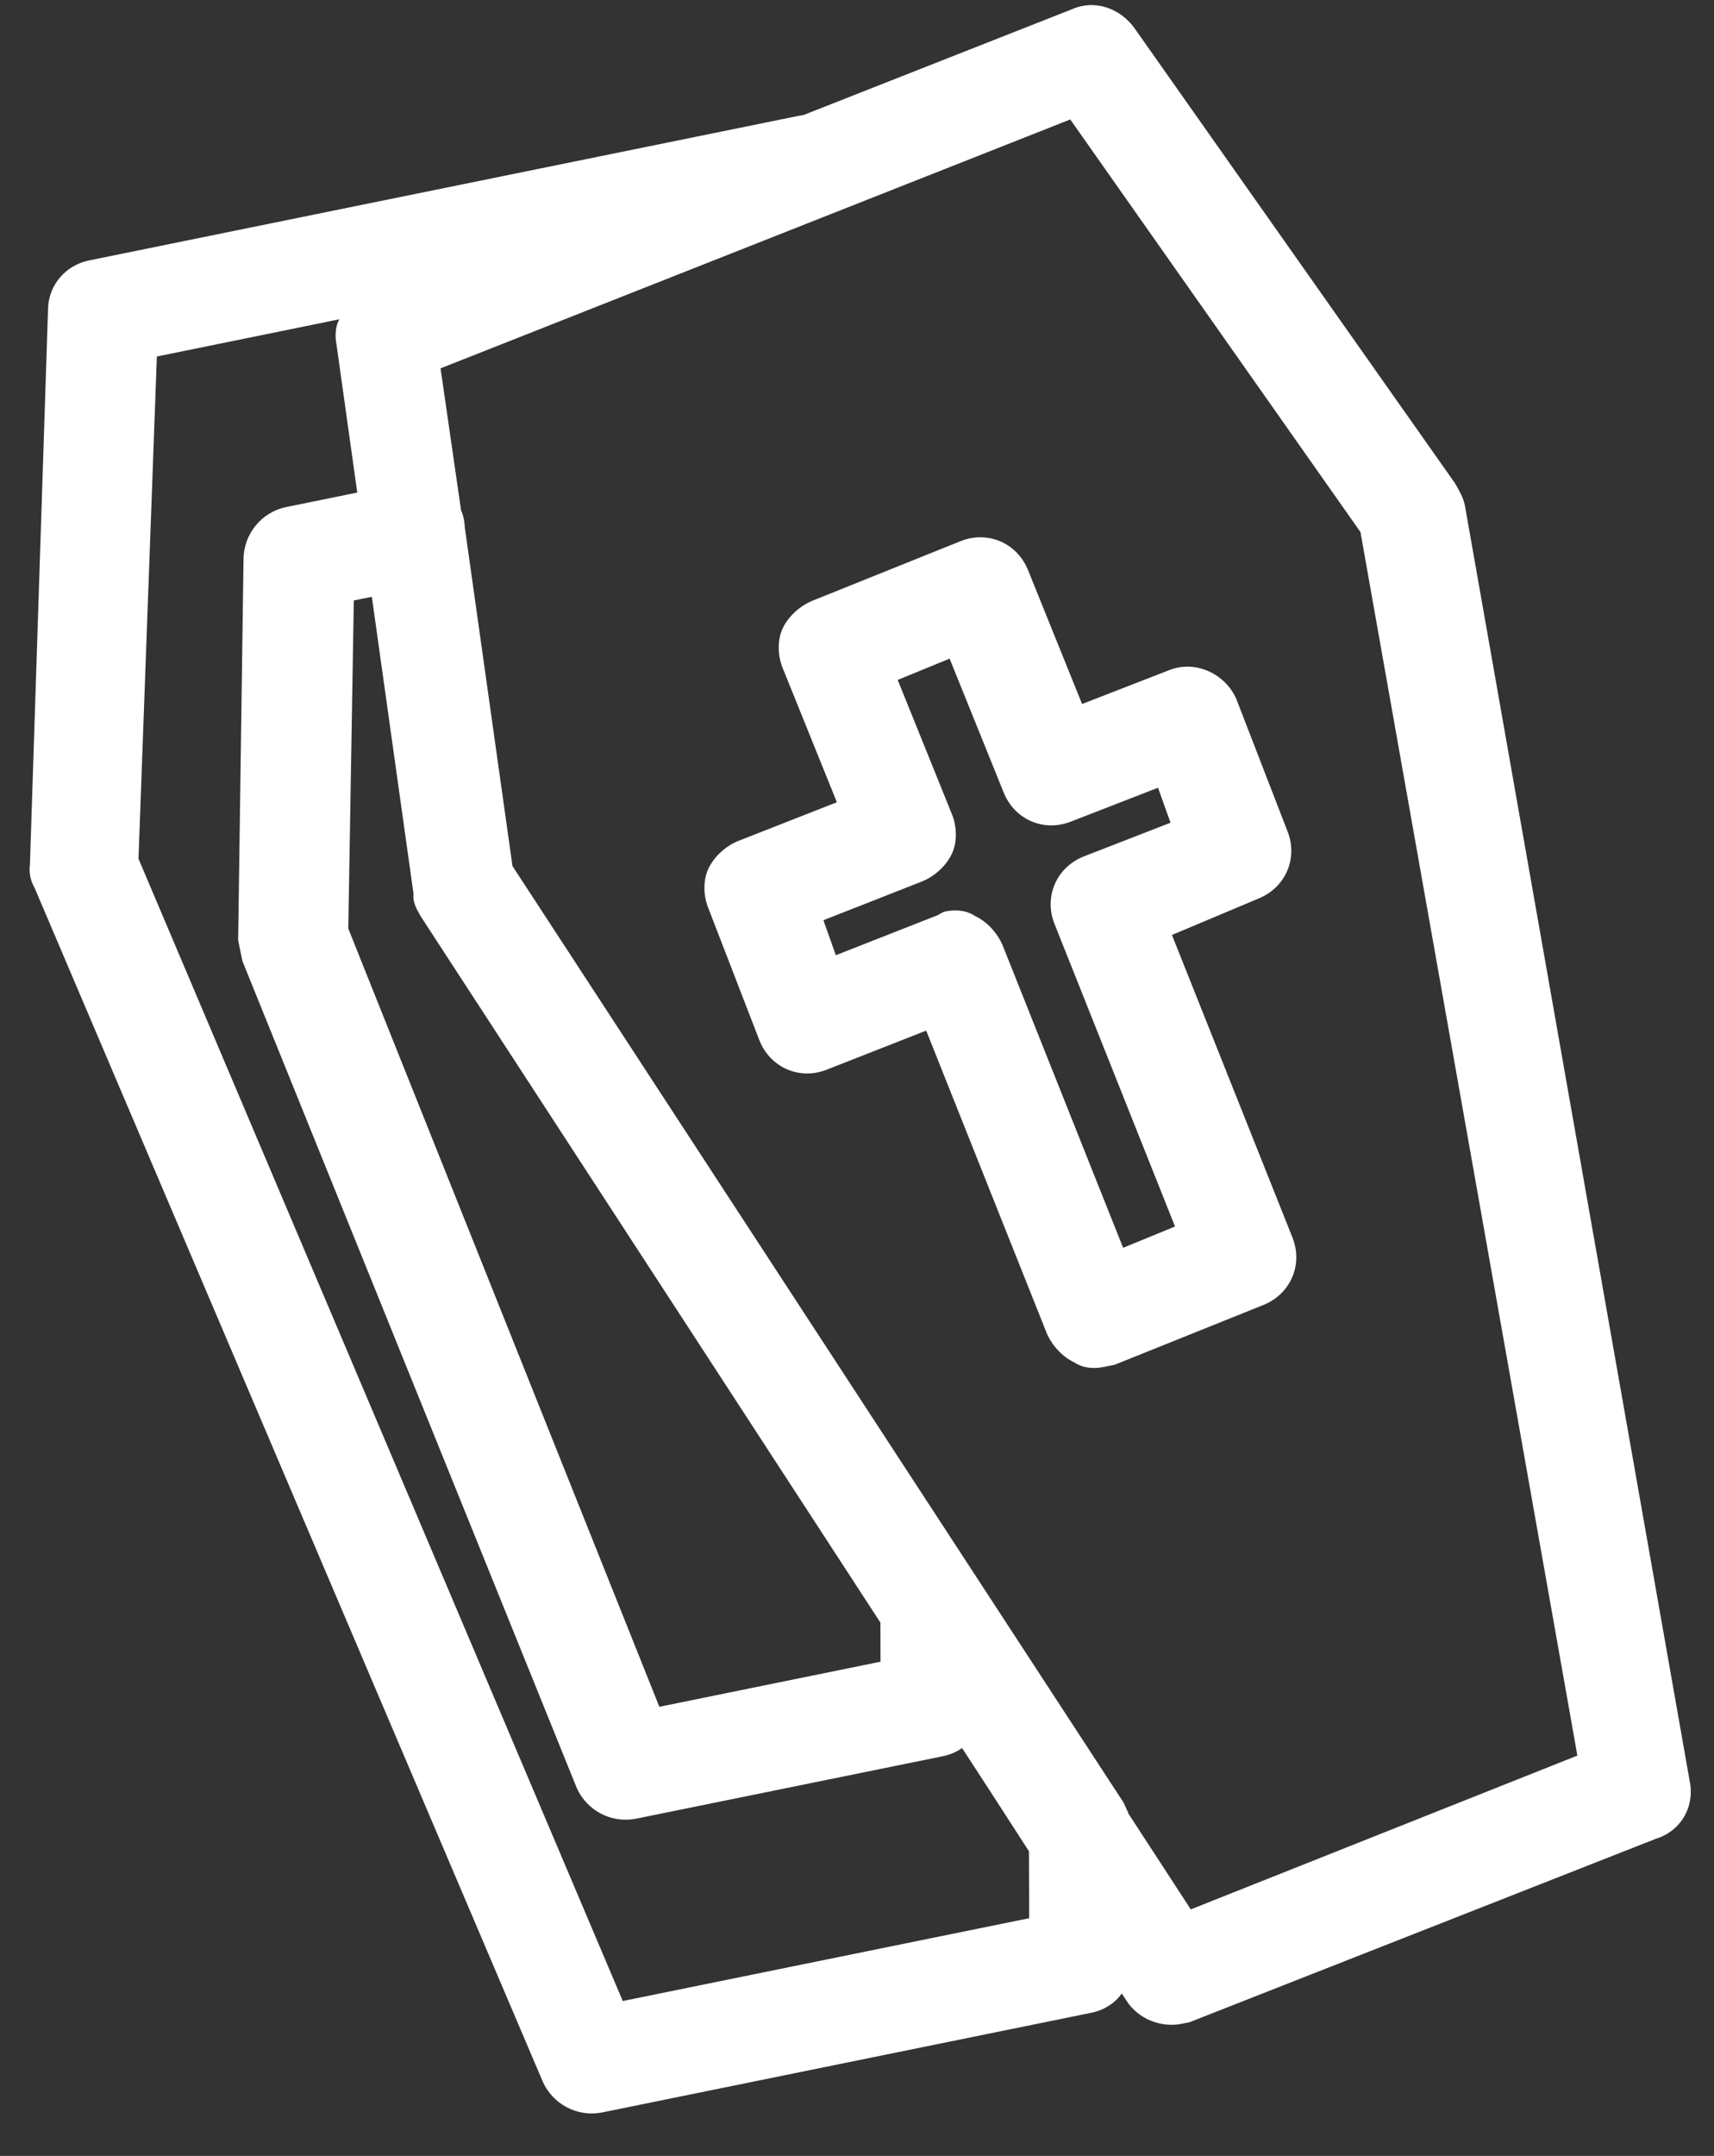<svg width="35" height="44" viewBox="0 0 35 44" fill="none" xmlns="http://www.w3.org/2000/svg">
<rect x="0" y="0" width="35" height="44" fill="#333333" stroke="none"/>
<path d="M24.135 41.303C23.715 41.389 23.241 41.212 22.998 40.824L8.593 18.704C8.508 18.558 8.424 18.411 8.444 18.242L6.87 7.021C6.827 6.538 7.056 6.053 7.508 5.852L21.889 0.189C22.34 -0.013 22.867 0.154 23.173 0.584L29.712 9.864C29.797 10.011 29.881 10.158 29.913 10.315L34.503 36.348C34.61 36.873 34.328 37.368 33.813 37.528L24.292 41.271C24.24 41.282 24.187 41.293 24.135 41.303ZM10.471 17.72L24.316 38.969L32.21 35.83L27.781 10.859L21.855 2.438L8.996 7.518L10.471 17.72ZM22.284 41.079L12.305 43.111C11.779 43.218 11.284 42.935 11.083 42.484L0.707 18.122C0.622 17.975 0.59 17.818 0.611 17.649L0.981 6.306C0.99 5.812 1.346 5.411 1.819 5.315L16.315 2.363C16.84 2.256 17.398 2.58 17.558 3.095C17.717 3.609 17.457 4.209 16.942 4.369L8.996 7.518L10.46 17.668L22.942 36.787C23.037 36.987 23.132 37.186 23.112 37.355L23.089 39.93C23.154 40.518 22.809 40.972 22.284 41.079ZM12.717 40.839L21.016 39.149L21.011 37.782L18.136 33.335L8.593 18.704C8.508 18.558 8.424 18.411 8.444 18.242L6.87 7.021C6.838 6.864 6.848 6.643 6.932 6.516L3.203 7.276L2.828 17.526L12.717 40.839ZM19.249 35.844L12.998 37.116C12.473 37.223 11.978 36.941 11.777 36.49L4.949 19.611C4.916 19.453 4.895 19.348 4.863 19.19L4.973 11.401C4.981 10.907 5.327 10.453 5.852 10.347L8.215 9.865C8.53 9.801 8.814 9.853 9.067 10.02C9.32 10.187 9.479 10.428 9.49 10.754L10.471 17.72L19.867 32.162C19.951 32.309 20.047 32.509 20.037 32.73L20.065 34.748C20.119 35.284 19.774 35.737 19.249 35.844ZM13.464 34.834L17.98 33.914L17.978 33.094L8.593 18.704C8.508 18.558 8.424 18.411 8.444 18.242L7.593 12.18L7.225 12.255L7.112 18.951L13.464 34.834ZM22.553 27.896C22.343 27.939 22.122 27.929 21.933 27.803C21.691 27.689 21.48 27.458 21.373 27.206L18.913 21.034L16.887 21.829C16.331 22.052 15.731 21.791 15.508 21.235L14.469 18.547C14.363 18.295 14.351 17.97 14.466 17.727C14.581 17.485 14.811 17.274 15.063 17.168L17.089 16.373L15.986 13.643C15.88 13.392 15.869 13.066 15.983 12.823C16.098 12.581 16.329 12.37 16.581 12.264L19.614 11.045C20.171 10.822 20.771 11.083 20.994 11.639L22.096 14.368L23.87 13.679C24.427 13.456 25.037 13.77 25.249 14.274L26.289 16.961C26.512 17.517 26.251 18.117 25.695 18.34L23.931 19.082L26.391 25.254C26.614 25.811 26.353 26.411 25.797 26.634L22.763 27.853C22.658 27.874 22.606 27.885 22.553 27.896ZM19.294 18.604C19.504 18.561 19.725 18.571 19.914 18.697C20.157 18.811 20.367 19.042 20.474 19.294L22.934 25.466L23.994 25.032L21.534 18.859C21.311 18.303 21.572 17.703 22.128 17.48L23.902 16.791L23.647 16.077L21.873 16.766C21.317 16.989 20.717 16.728 20.494 16.172L19.391 13.442L18.331 13.877L19.434 16.606C19.54 16.858 19.552 17.184 19.437 17.426C19.322 17.668 19.091 17.88 18.84 17.985L16.814 18.781L17.068 19.495L19.094 18.699C19.147 18.689 19.241 18.615 19.294 18.604Z" fill="white"/>
</svg>
